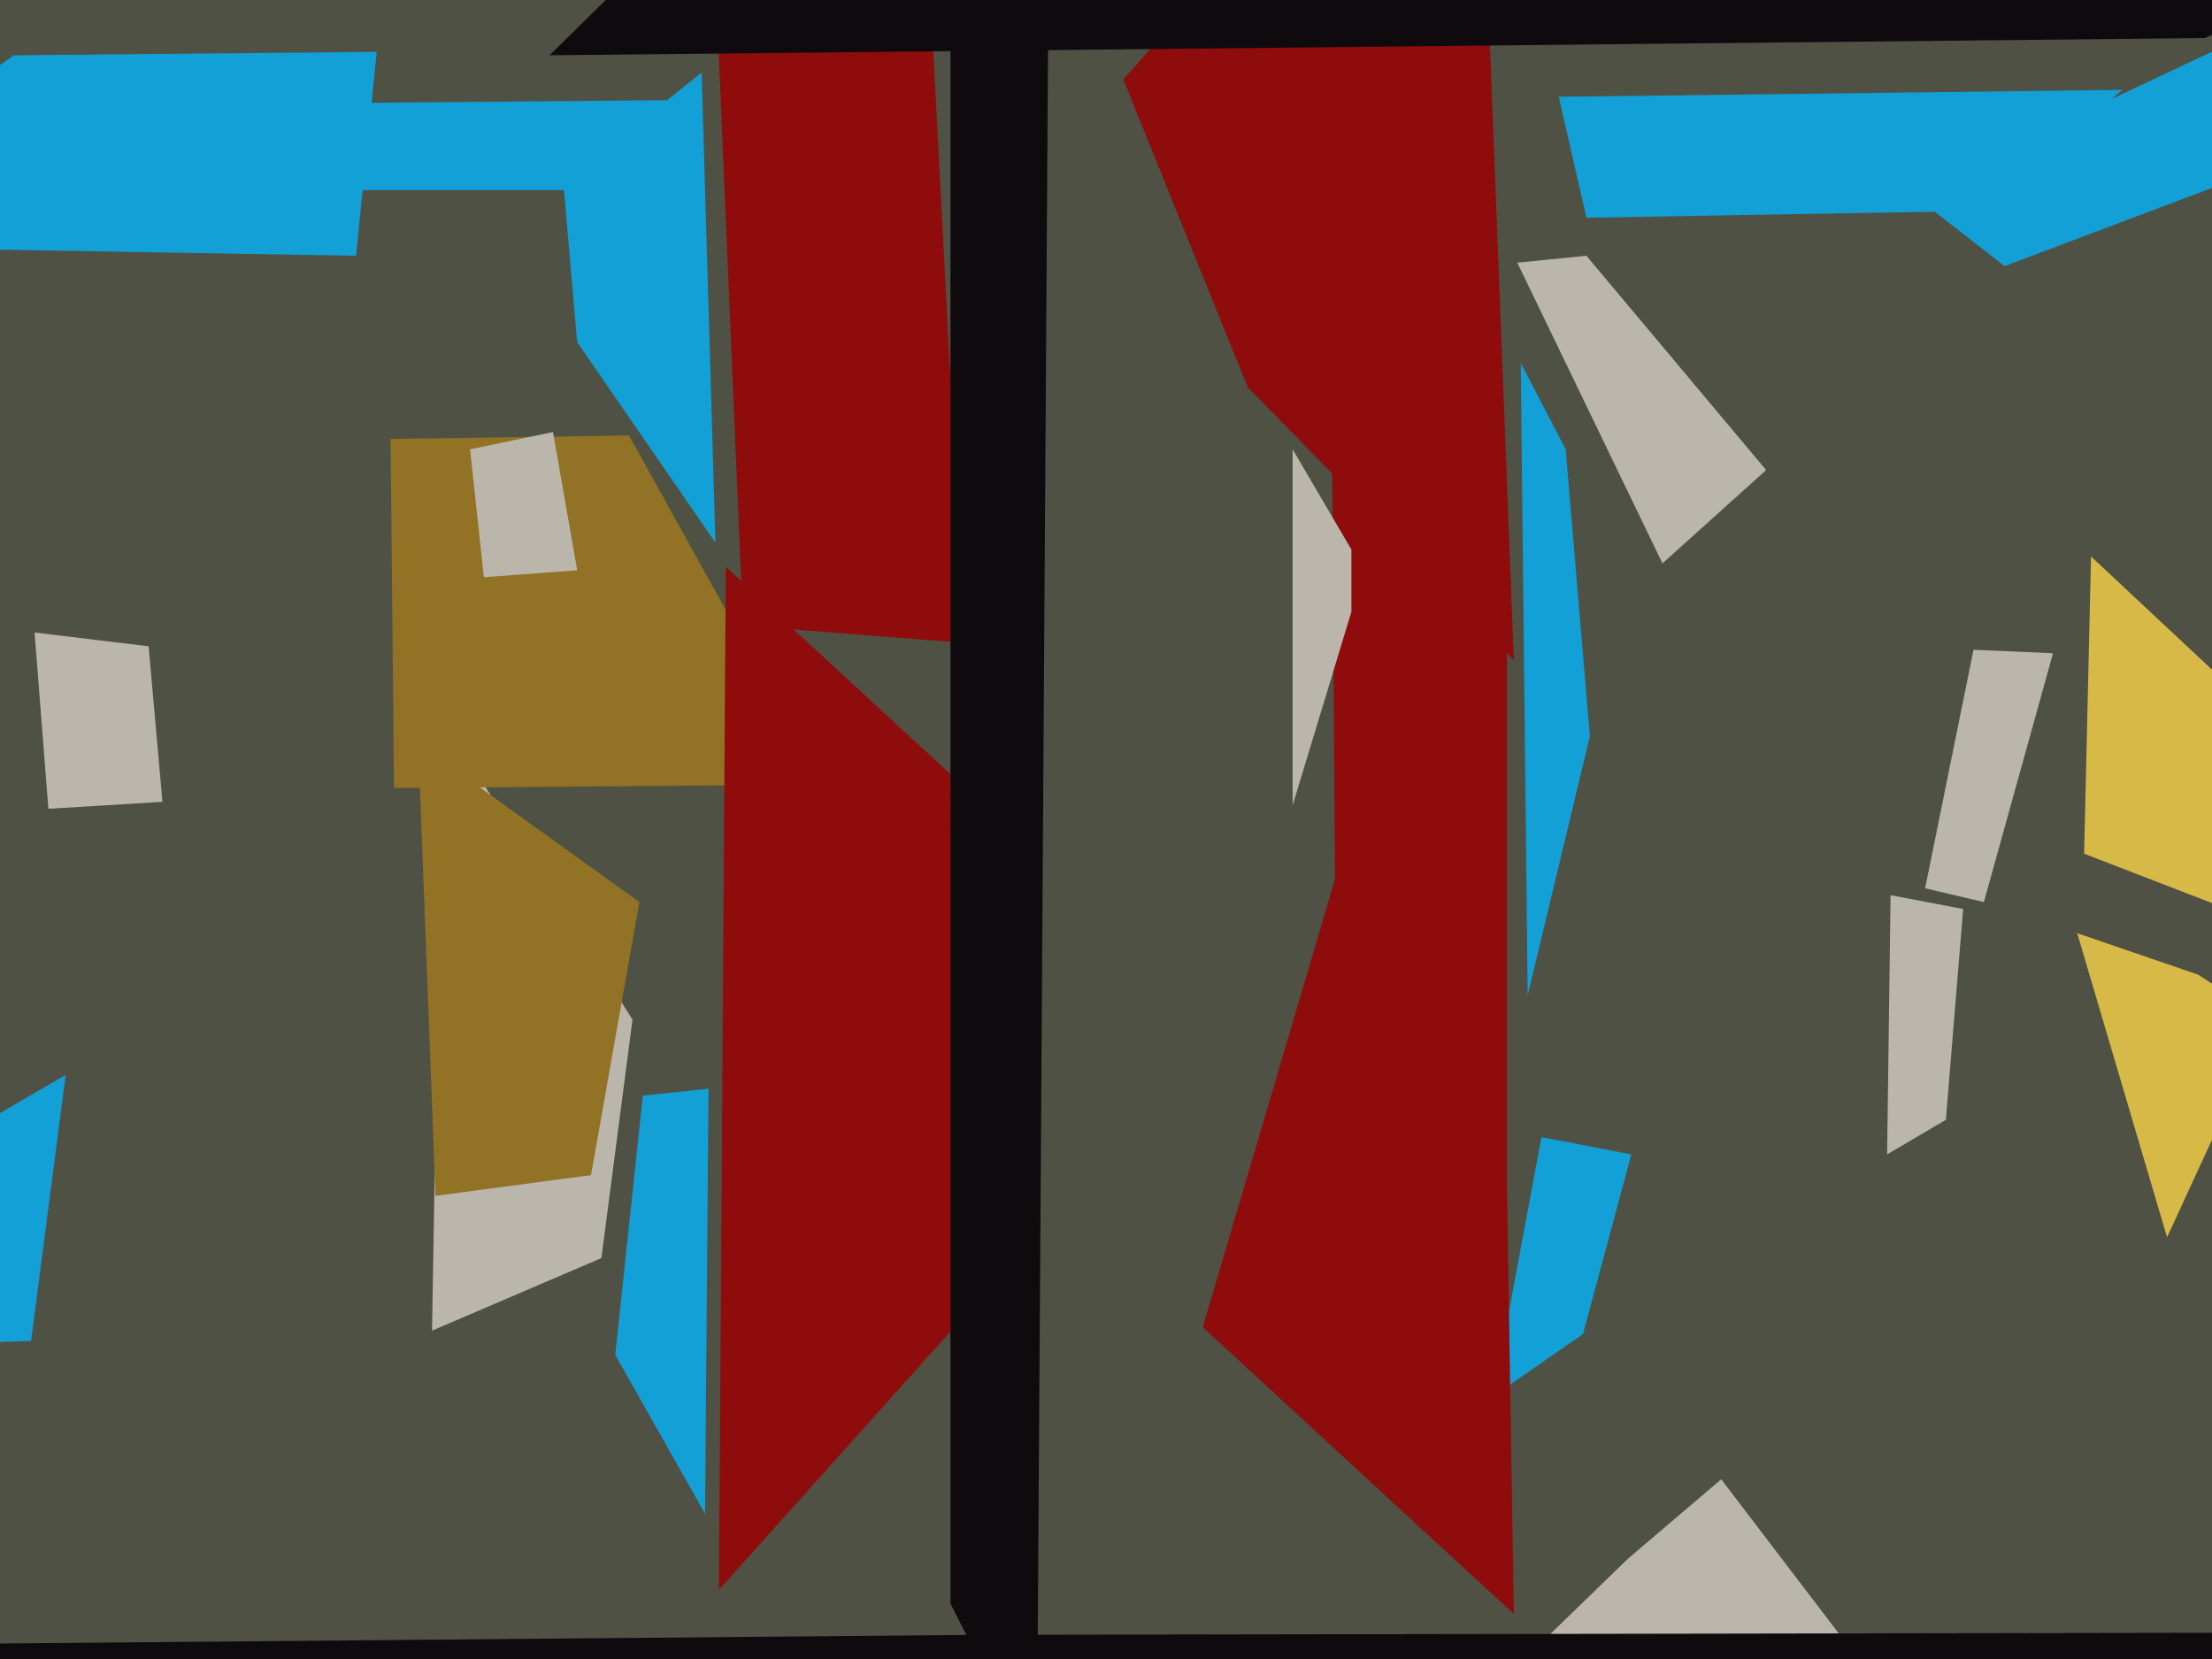 <svg xmlns="http://www.w3.org/2000/svg" width="640px" height="480px">
  <rect width="640" height="480" fill="rgb(79,81,68)"/>
  <polygon points="174,364 125,385 128,208 183,295" fill="rgb(187,182,172)"/>
  <polygon points="641,54 580,77 553,56 642,14" fill="rgb(19,160,214)"/>
  <polygon points="440,105 453,130 460,213 442,288" fill="rgb(19,160,214)"/>
  <polygon points="436,356 387,366 385,68 436,158" fill="rgb(142,12,11)"/>
  <polygon points="10,183 43,187 47,232 14,234" fill="rgb(187,182,172)"/>
  <polygon points="325,23 427,-92 438,191 361,112" fill="rgb(142,12,11)"/>
  <polygon points="171,55 49,55 74,30 193,29" fill="rgb(19,160,214)"/>
  <polygon points="113,127 182,126 238,227 114,228" fill="rgb(146,114,37)"/>
  <polygon points="647,264 603,247 605,161 667,219" fill="rgb(215,185,71)"/>
  <polygon points="204,438 178,392 186,317 205,315" fill="rgb(19,160,214)"/>
  <polygon points="559,508 405,515 471,451 498,428" fill="rgb(187,182,172)"/>
  <polygon points="136,130 160,125 167,165 140,167" fill="rgb(187,182,172)"/>
  <polygon points="171,340 126,346 121,215 185,261" fill="rgb(146,114,37)"/>
  <polygon points="163,53 203,21 207,157 167,99" fill="rgb(19,160,214)"/>
  <polygon points="458,386 432,404 446,329 472,334" fill="rgb(19,160,214)"/>
  <polygon points="601,270 636,282 656,295 627,358" fill="rgb(215,185,71)"/>
  <polygon points="279,186 215,181 207,-7 266,-62" fill="rgb(142,12,11)"/>
  <polygon points="391,177 374,233 374,130 391,159" fill="rgb(187,182,172)"/>
  <polygon points="277,383 208,460 210,164 275,224" fill="rgb(142,12,11)"/>
  <polygon points="438,467 348,384 389,245 436,343" fill="rgb(142,12,11)"/>
  <polygon points="574,61 459,63 451,28 614,26" fill="rgb(19,160,214)"/>
  <polygon points="638,11 159,16 275,-98 797,-66" fill="rgb(15,10,14)"/>
  <polygon points="617,625 -55,476 284,473 889,472" fill="rgb(15,10,14)"/>
  <polygon points="574,261 557,257 571,188 594,189" fill="rgb(187,182,172)"/>
  <polygon points="439,76 459,74 511,136 481,163" fill="rgb(187,182,172)"/>
  <polygon points="300,513 275,464 275,-94 304,-105" fill="rgb(15,10,14)"/>
  <polygon points="563,324 546,334 547,259 568,263" fill="rgb(187,182,172)"/>
  <polygon points="9,388 -95,391 -91,375 19,311" fill="rgb(19,160,214)"/>
  <polygon points="103,74 -74,71 4,16 109,15" fill="rgb(19,160,214)"/>
</svg>